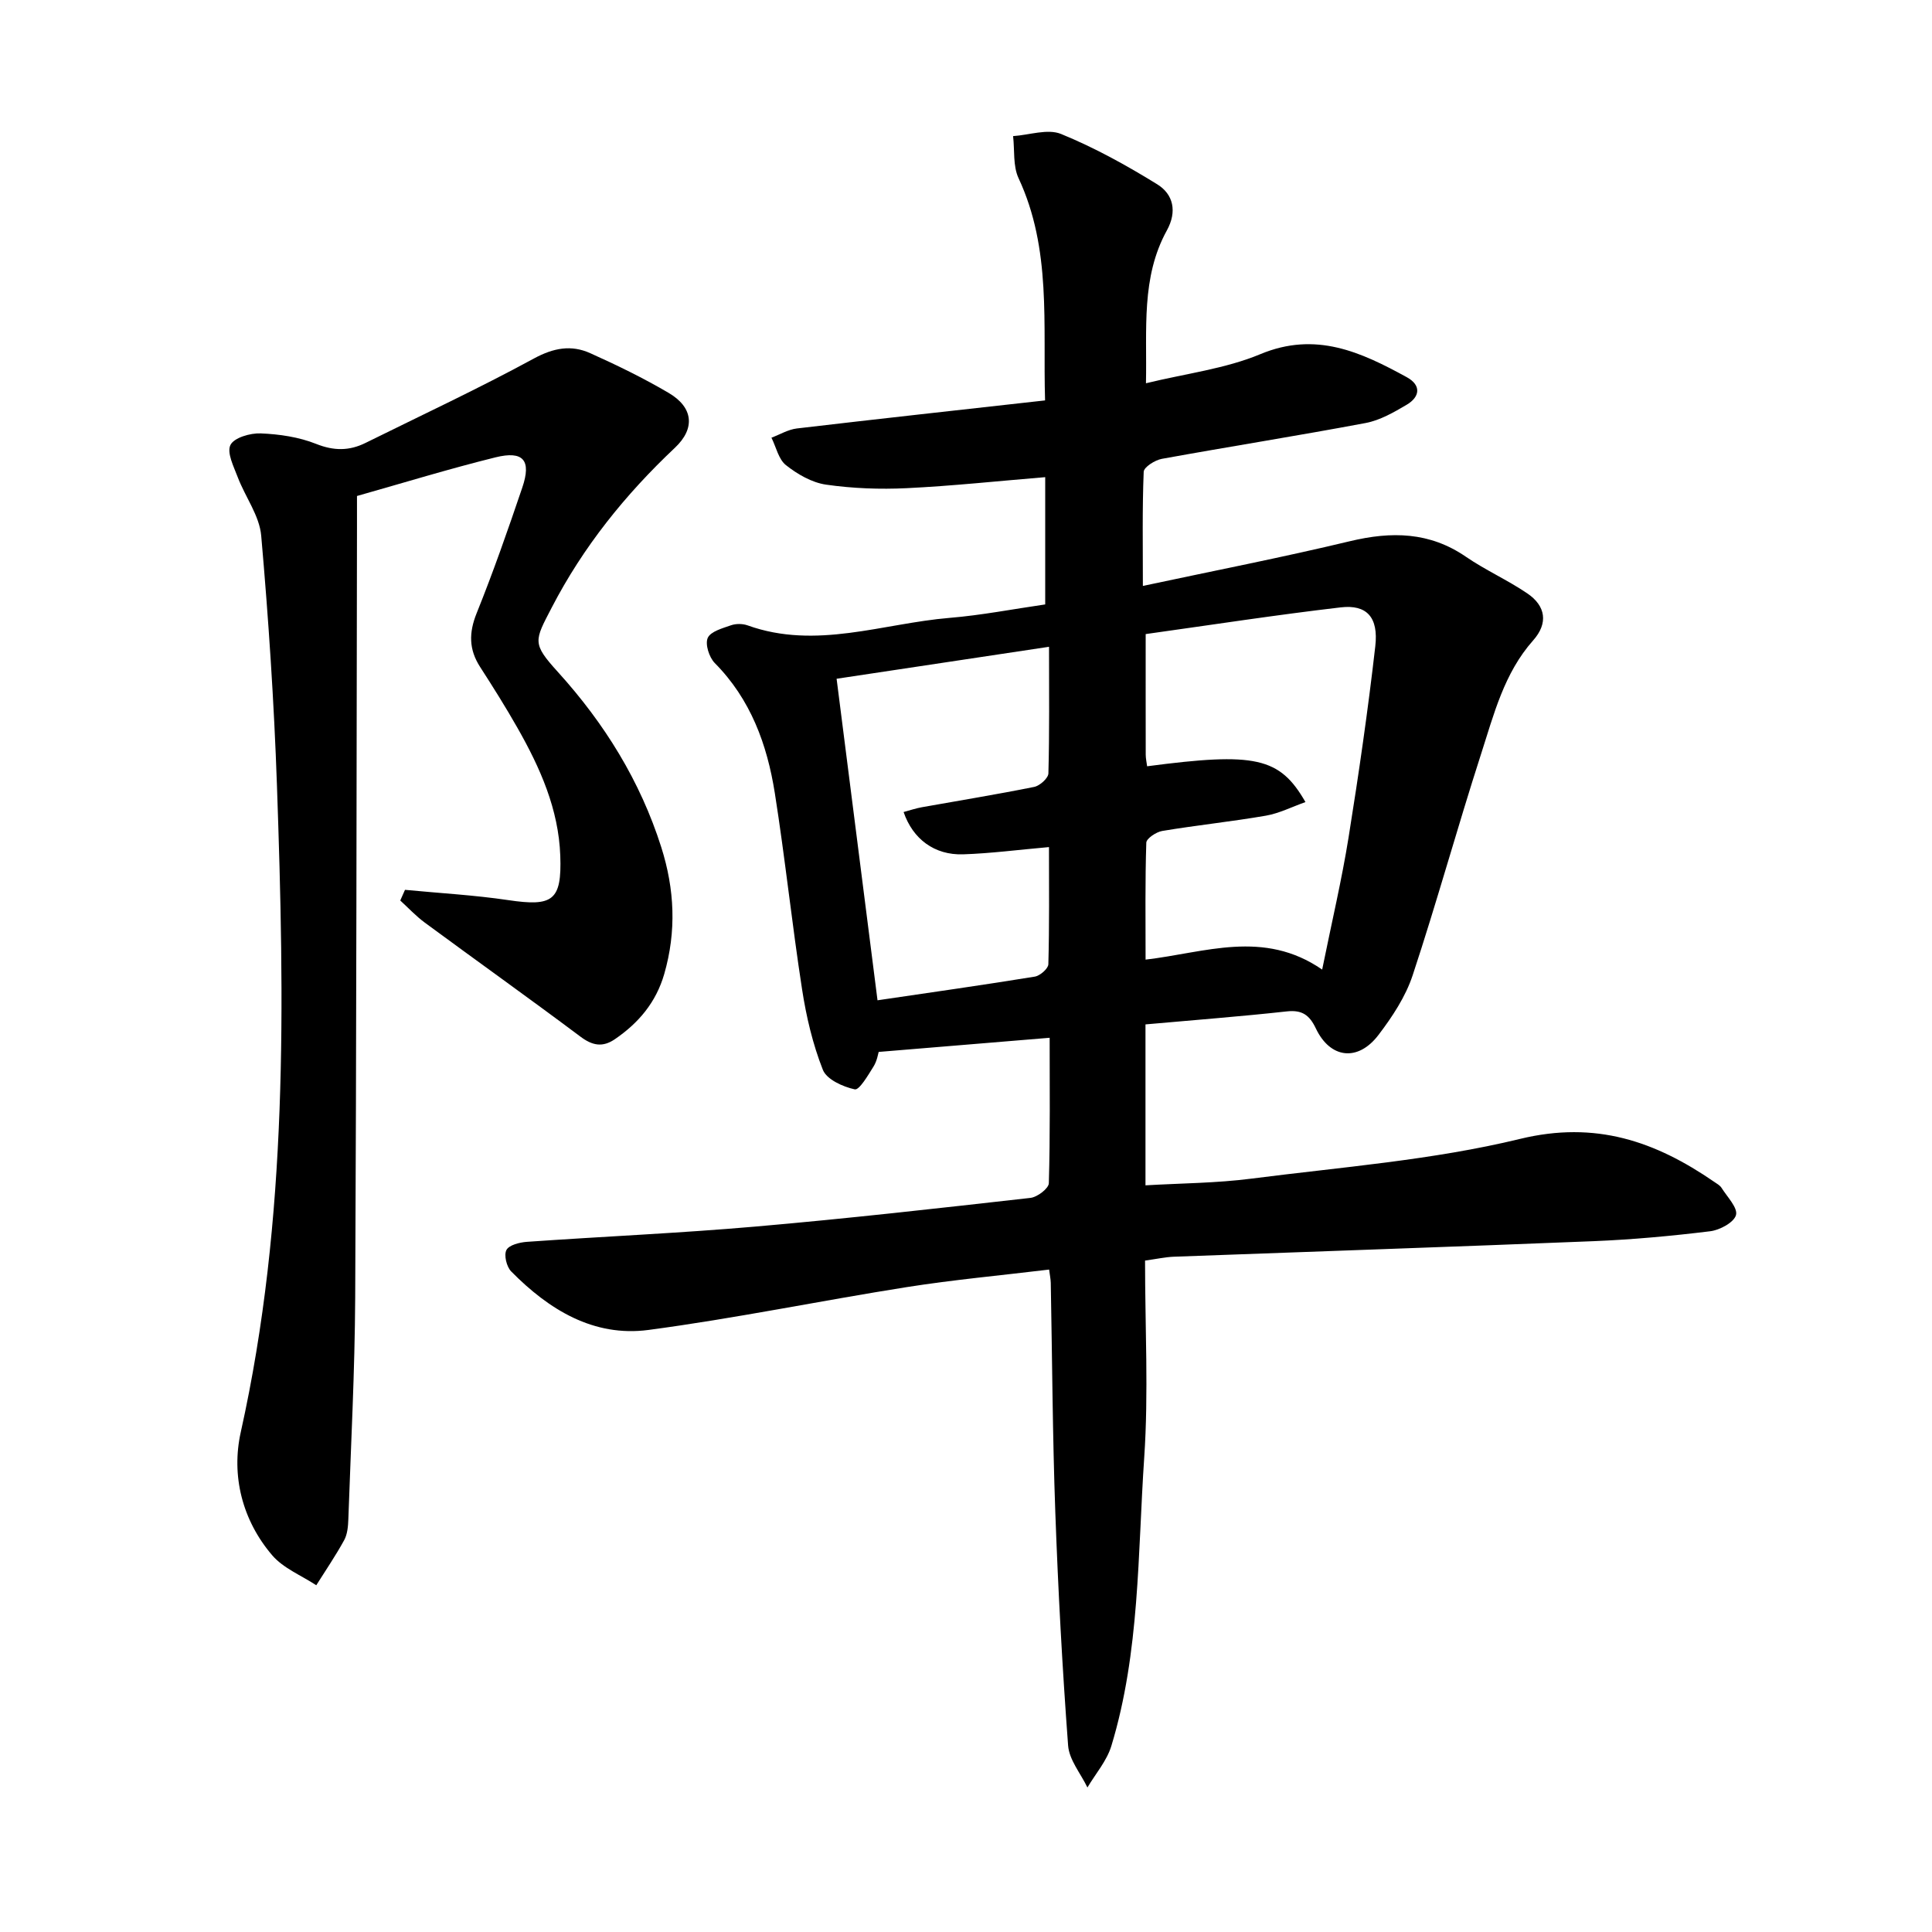 <svg enable-background="new 0 0 400 400" viewBox="0 0 400 400" xmlns="http://www.w3.org/2000/svg"><path d="m217.32 214.86c-11.76.97-23.27 1.92-35.4 2.93-.11.32-.32 1.84-1.07 3.03-1.12 1.79-2.94 4.92-3.88 4.72-2.45-.53-5.83-2.05-6.61-4.06-2.09-5.3-3.43-10.99-4.3-16.65-2.09-13.51-3.51-27.12-5.64-40.62-1.59-10.06-5-19.43-12.44-26.94-1.16-1.18-2.03-3.9-1.45-5.2.6-1.34 3.07-2 4.84-2.62 1.02-.35 2.39-.34 3.42.03 14.17 5.09 27.95-.41 41.86-1.56 6.52-.54 12.99-1.8 19.75-2.78 0-8.84 0-17.48 0-26.35-9.72.8-19.18 1.82-28.67 2.28-5.55.27-11.2.06-16.7-.73-2.93-.42-5.92-2.15-8.3-4.03-1.54-1.21-2.04-3.75-3.01-5.69 1.75-.66 3.45-1.69 5.25-1.91 16.98-2 33.98-3.86 51.4-5.81-.47-15.76 1.37-31.31-5.49-46.01-1.18-2.53-.79-5.79-1.13-8.71 3.34-.22 7.15-1.58 9.94-.44 6.9 2.82 13.53 6.48 19.89 10.41 3.36 2.07 4.16 5.65 2.01 9.55-5.37 9.75-4.1 20.4-4.33 31.65 8.26-2.02 16.41-2.99 23.69-6.03 11.48-4.78 20.83-.42 30.32 4.78 3.03 1.66 2.73 4.08-.05 5.71-2.66 1.57-5.51 3.21-8.48 3.77-14.03 2.64-28.15 4.87-42.2 7.42-1.42.26-3.72 1.71-3.75 2.69-.31 7.69-.17 15.4-.17 23.62 14.7-3.14 28.86-5.9 42.87-9.26 8.6-2.06 16.5-1.95 24.04 3.24 4.06 2.78 8.63 4.81 12.7 7.58 3.8 2.58 4.35 6.16 1.2 9.71-6.03 6.78-8.15 15.35-10.81 23.59-4.9 15.19-9.13 30.59-14.14 45.74-1.46 4.43-4.21 8.59-7.07 12.35-4.26 5.61-10 4.92-12.97-1.32-1.32-2.77-2.83-3.89-6.02-3.54-9.61 1.06-19.26 1.79-29.26 2.69v33.32c7.29-.43 14.68-.45 21.96-1.39 18.59-2.39 37.46-3.82 55.58-8.22 15.67-3.81 28.02.5 40.21 8.89.54.37 1.19.72 1.52 1.25 1.17 1.86 3.39 4.12 2.99 5.62-.41 1.53-3.36 3.12-5.36 3.36-8 .98-16.05 1.72-24.1 2.05-28.97 1.18-57.96 2.14-86.93 3.22-1.77.07-3.52.46-5.96.8 0 13.79.74 27.33-.17 40.75-1.36 20-.89 40.28-6.81 59.75-.94 3.08-3.26 5.74-4.95 8.59-1.39-2.89-3.78-5.71-4-8.69-1.2-16.08-2.07-32.19-2.65-48.31-.57-15.81-.64-31.65-.94-47.47-.02-.79-.19-1.58-.34-2.76-9.97 1.21-19.77 2.1-29.46 3.63-17.85 2.82-35.57 6.49-53.48 8.87-11.38 1.51-20.65-4.21-28.44-12.12-.95-.97-1.53-3.37-.98-4.43.53-1.03 2.72-1.58 4.22-1.69 15.77-1.11 31.57-1.79 47.31-3.16 19.02-1.65 38-3.8 56.97-5.94 1.42-.16 3.77-1.95 3.8-3.04.29-10 .17-20.03.17-30.11zm19.88-83.58c0 8.84-.01 16.9.01 24.96 0 .8.19 1.61.29 2.41 22.37-2.95 27.45-1.89 32.78 7.41-2.82 1-5.44 2.34-8.21 2.82-7.12 1.23-14.31 1.97-21.44 3.16-1.25.21-3.28 1.56-3.3 2.43-.26 7.97-.15 15.96-.15 24.21 12.34-1.44 24.41-6.31 36.56 2.06 2.03-10.01 4.07-18.64 5.47-27.38 2.11-13.15 4.02-26.34 5.53-39.57.69-6.02-1.79-8.67-7.16-8.04-13.36 1.56-26.66 3.61-40.38 5.53zm-55.52 75.82c11.44-1.69 22.02-3.18 32.56-4.9 1.09-.18 2.78-1.65 2.81-2.56.22-8.01.13-16.03.13-24.26-6.36.56-12.06 1.31-17.78 1.5-5.94.19-10.41-3.17-12.32-8.76 1.27-.34 2.5-.76 3.77-.99 7.76-1.39 15.54-2.65 23.27-4.21 1.17-.24 2.92-1.81 2.94-2.8.23-8.5.13-17.01.13-26.21-15.36 2.31-29.56 4.45-43.98 6.62 2.84 22.35 5.62 44.19 8.47 66.57z"/><path d="m83.85 184.23c7.13.69 14.31 1.08 21.38 2.13 9.22 1.37 11.1.12 10.77-9.18-.34-9.63-4.17-18.22-8.84-26.44-2.44-4.3-5.07-8.49-7.75-12.64-2.35-3.64-2.36-7.09-.72-11.16 3.44-8.54 6.48-17.25 9.44-25.98 1.93-5.66.24-7.7-5.55-6.27-9.54 2.36-18.95 5.25-28.67 8v6.16c-.1 53.26-.11 106.51-.37 159.77-.08 15.31-.89 30.62-1.42 45.93-.05 1.46-.19 3.09-.86 4.32-1.76 3.21-3.83 6.24-5.78 9.34-3.08-2.03-6.81-3.51-9.12-6.2-6.24-7.3-8.51-16.53-6.51-25.51 9.85-44.26 9.05-89.03 7.49-133.86-.6-17.26-1.75-34.52-3.26-51.73-.36-4.14-3.3-8.02-4.85-12.09-.83-2.2-2.31-5.09-1.52-6.69.75-1.52 4.11-2.49 6.27-2.4 3.86.16 7.9.75 11.46 2.17 3.68 1.47 6.88 1.47 10.26-.21 11.64-5.76 23.43-11.26 34.83-17.46 4.07-2.21 7.73-2.88 11.67-1.11 5.54 2.49 11.03 5.16 16.26 8.24 5.06 2.98 5.54 7.33 1.28 11.34-10.28 9.69-18.98 20.48-25.51 33.09-3.58 6.9-4.12 7.39 1.27 13.33 9.65 10.65 17.05 22.56 21.41 36.29 2.76 8.69 3.17 17.4.61 26.26-1.7 5.87-5.3 10.12-10.21 13.48-2.53 1.73-4.64 1.35-7.13-.52-10.66-7.98-21.51-15.71-32.23-23.61-1.83-1.35-3.4-3.04-5.08-4.58.31-.73.64-1.47.98-2.21z"/></svg>